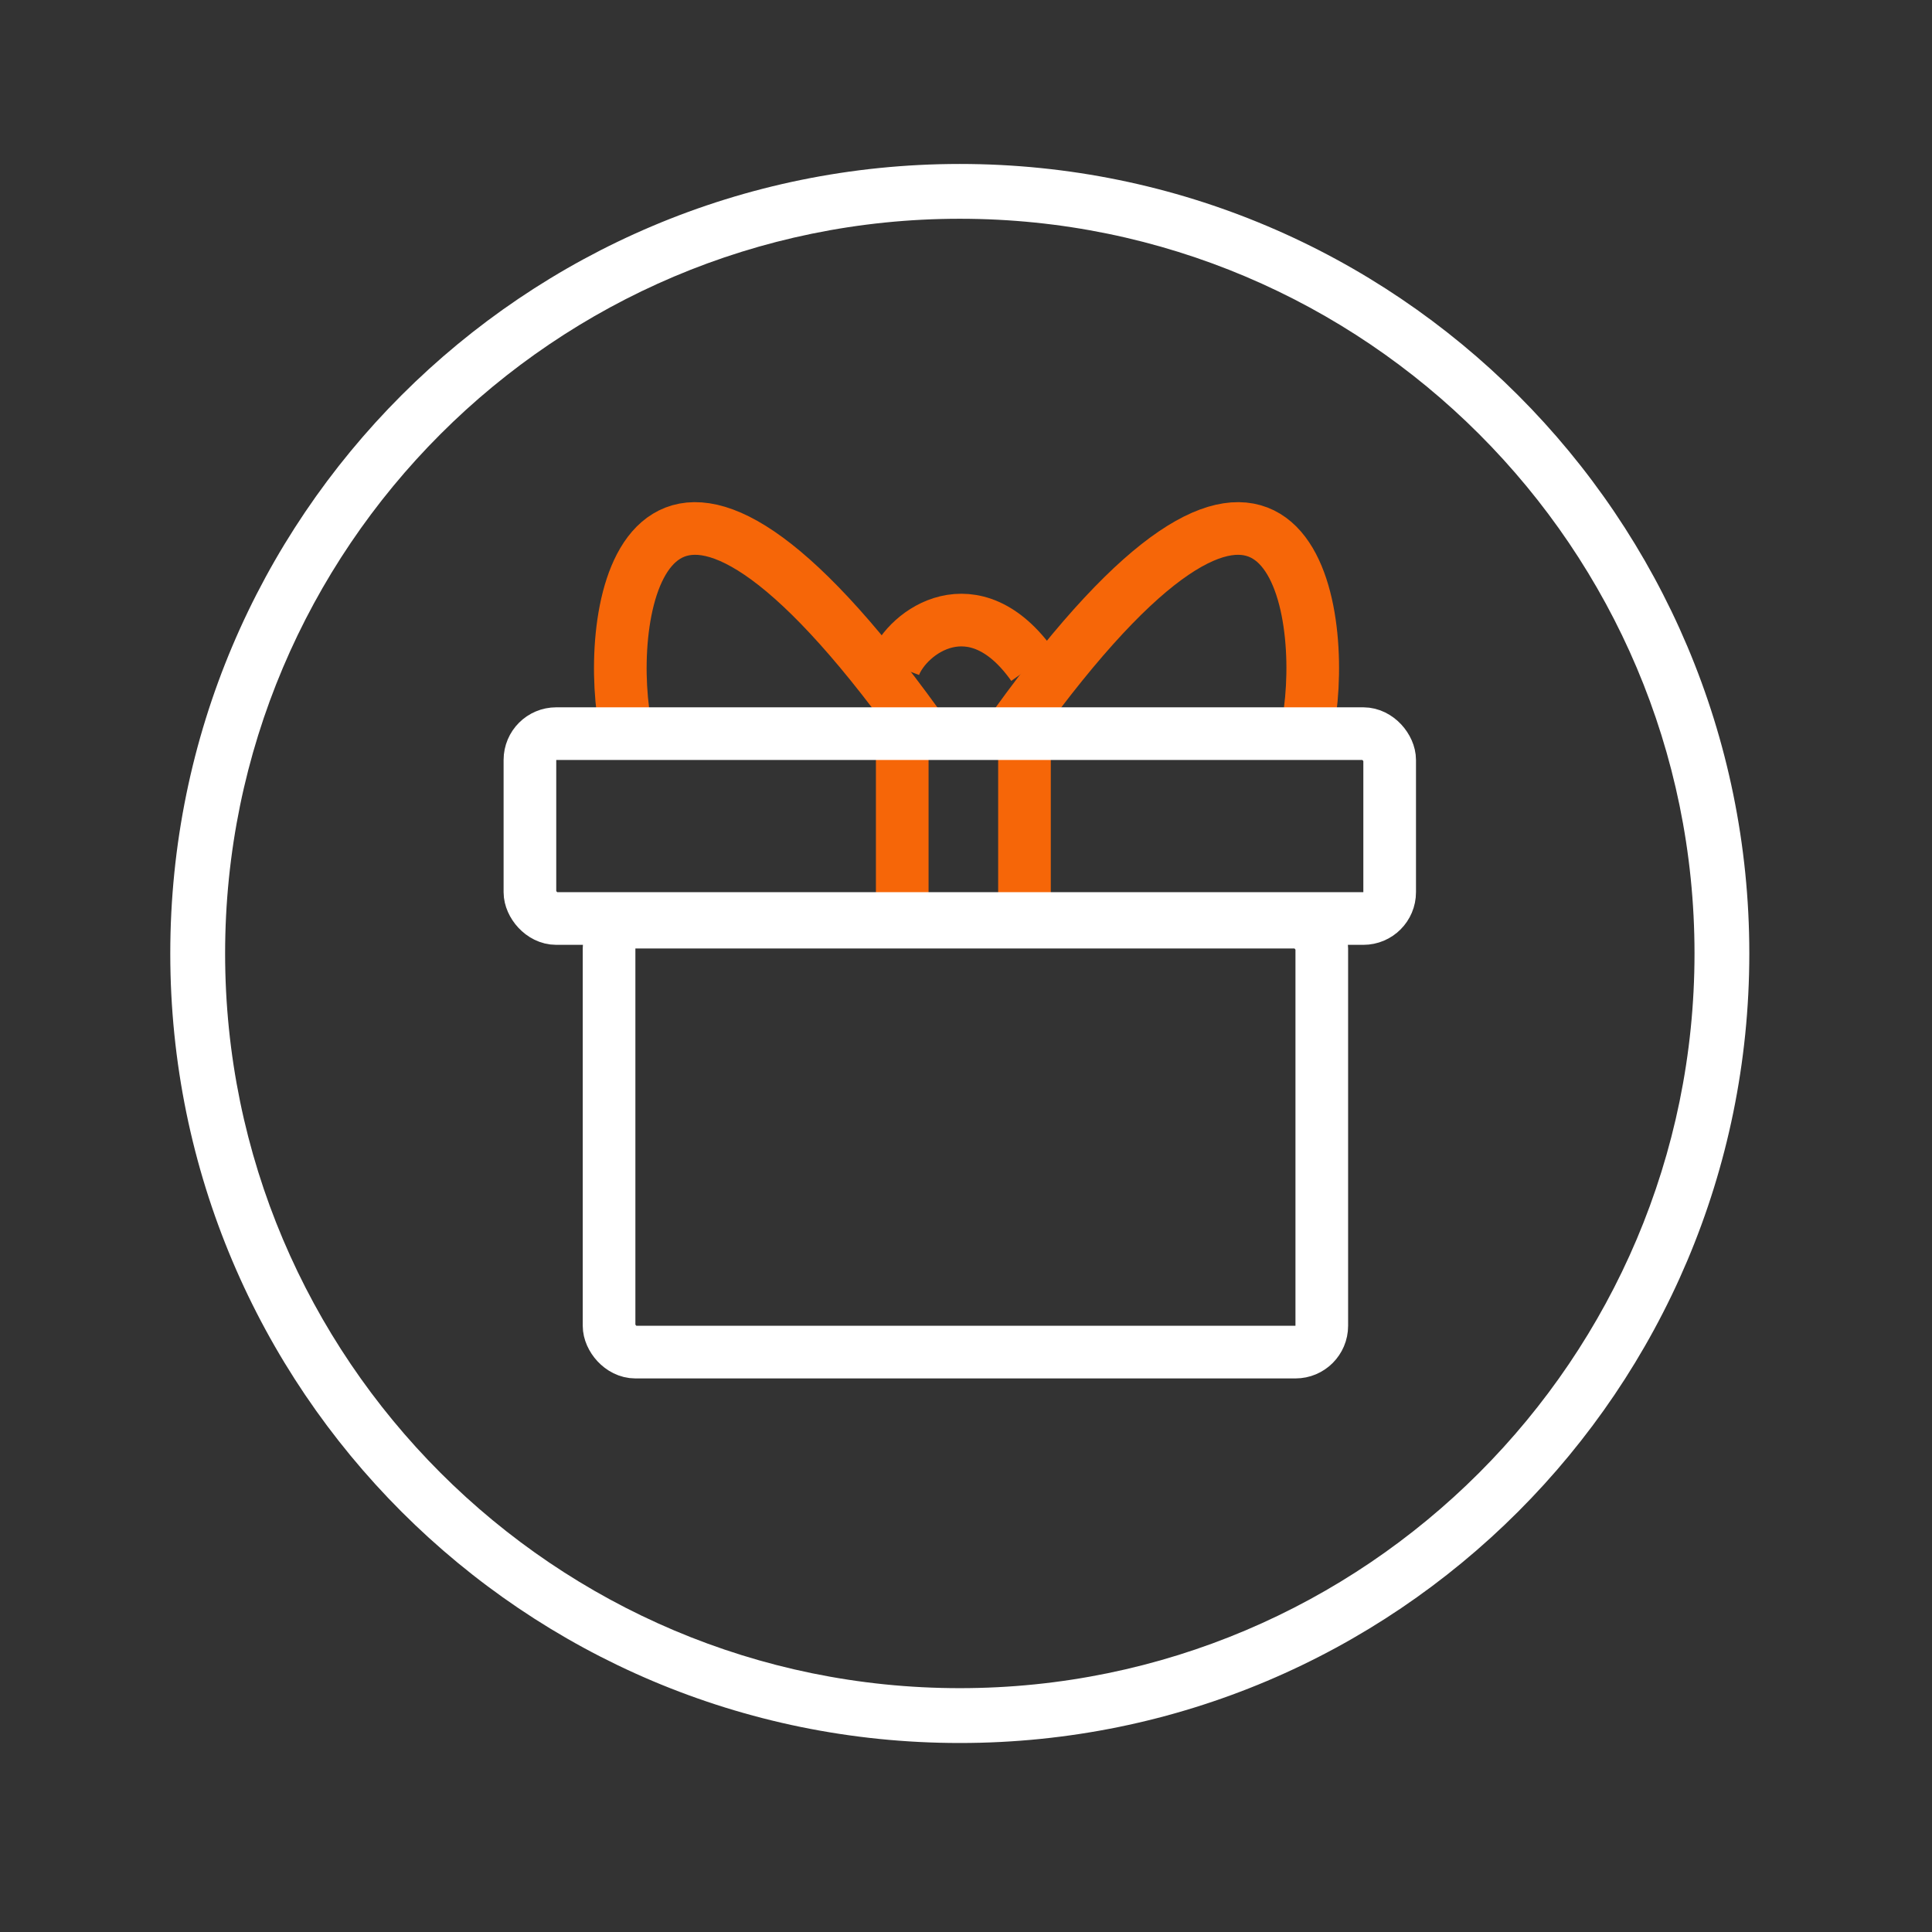 <svg xmlns="http://www.w3.org/2000/svg" width="52" height="52" viewBox="0 0 52 52" fill="none">
  <rect x="0" y="0" width="52" height="52" fill="#333333" stroke="none"/>
  <path d="M16.768 19.14C16.339 15.815 17.677 9.79 24.701 19.517" stroke="#F66608" stroke-width="1.417"/>
  <path d="M35.26 19.14C35.69 15.815 34.351 9.79 27.328 19.517" stroke="#F66608" stroke-width="1.417"/>
  <path d="M24.074 17.917C24.421 16.997 26.221 15.689 27.797 17.917" stroke="#F66608" stroke-width="1.417"/>
  <path d="M27.574 20.444V24.129" stroke="#F66608" stroke-width="1.417"/>
  <path d="M24.284 20.427V24.112" stroke="#F66608" stroke-width="1.417"/>
  <rect x="14.263" y="19.746" width="23.14" height="4.976" rx="0.708" stroke="white" stroke-width="1.417"/>
  <rect x="16.393" y="24.82" width="19.183" height="11.572" rx="0.708" stroke="white" stroke-width="1.417"/>
  <path d="M25.833 5.888C36.742 5.888 45.608 14.754 45.608 25.663C45.608 36.571 36.742 45.437 25.833 45.437C14.925 45.437 6.059 36.571 6.059 25.663C6.059 14.754 14.925 5.888 25.833 5.888ZM25.833 4.413C14.098 4.413 4.583 13.928 4.583 25.663C4.583 37.397 14.098 46.913 25.833 46.913C37.568 46.913 47.083 37.397 47.083 25.663C47.083 13.928 37.568 4.413 25.833 4.413Z" fill="white"/>
</svg>